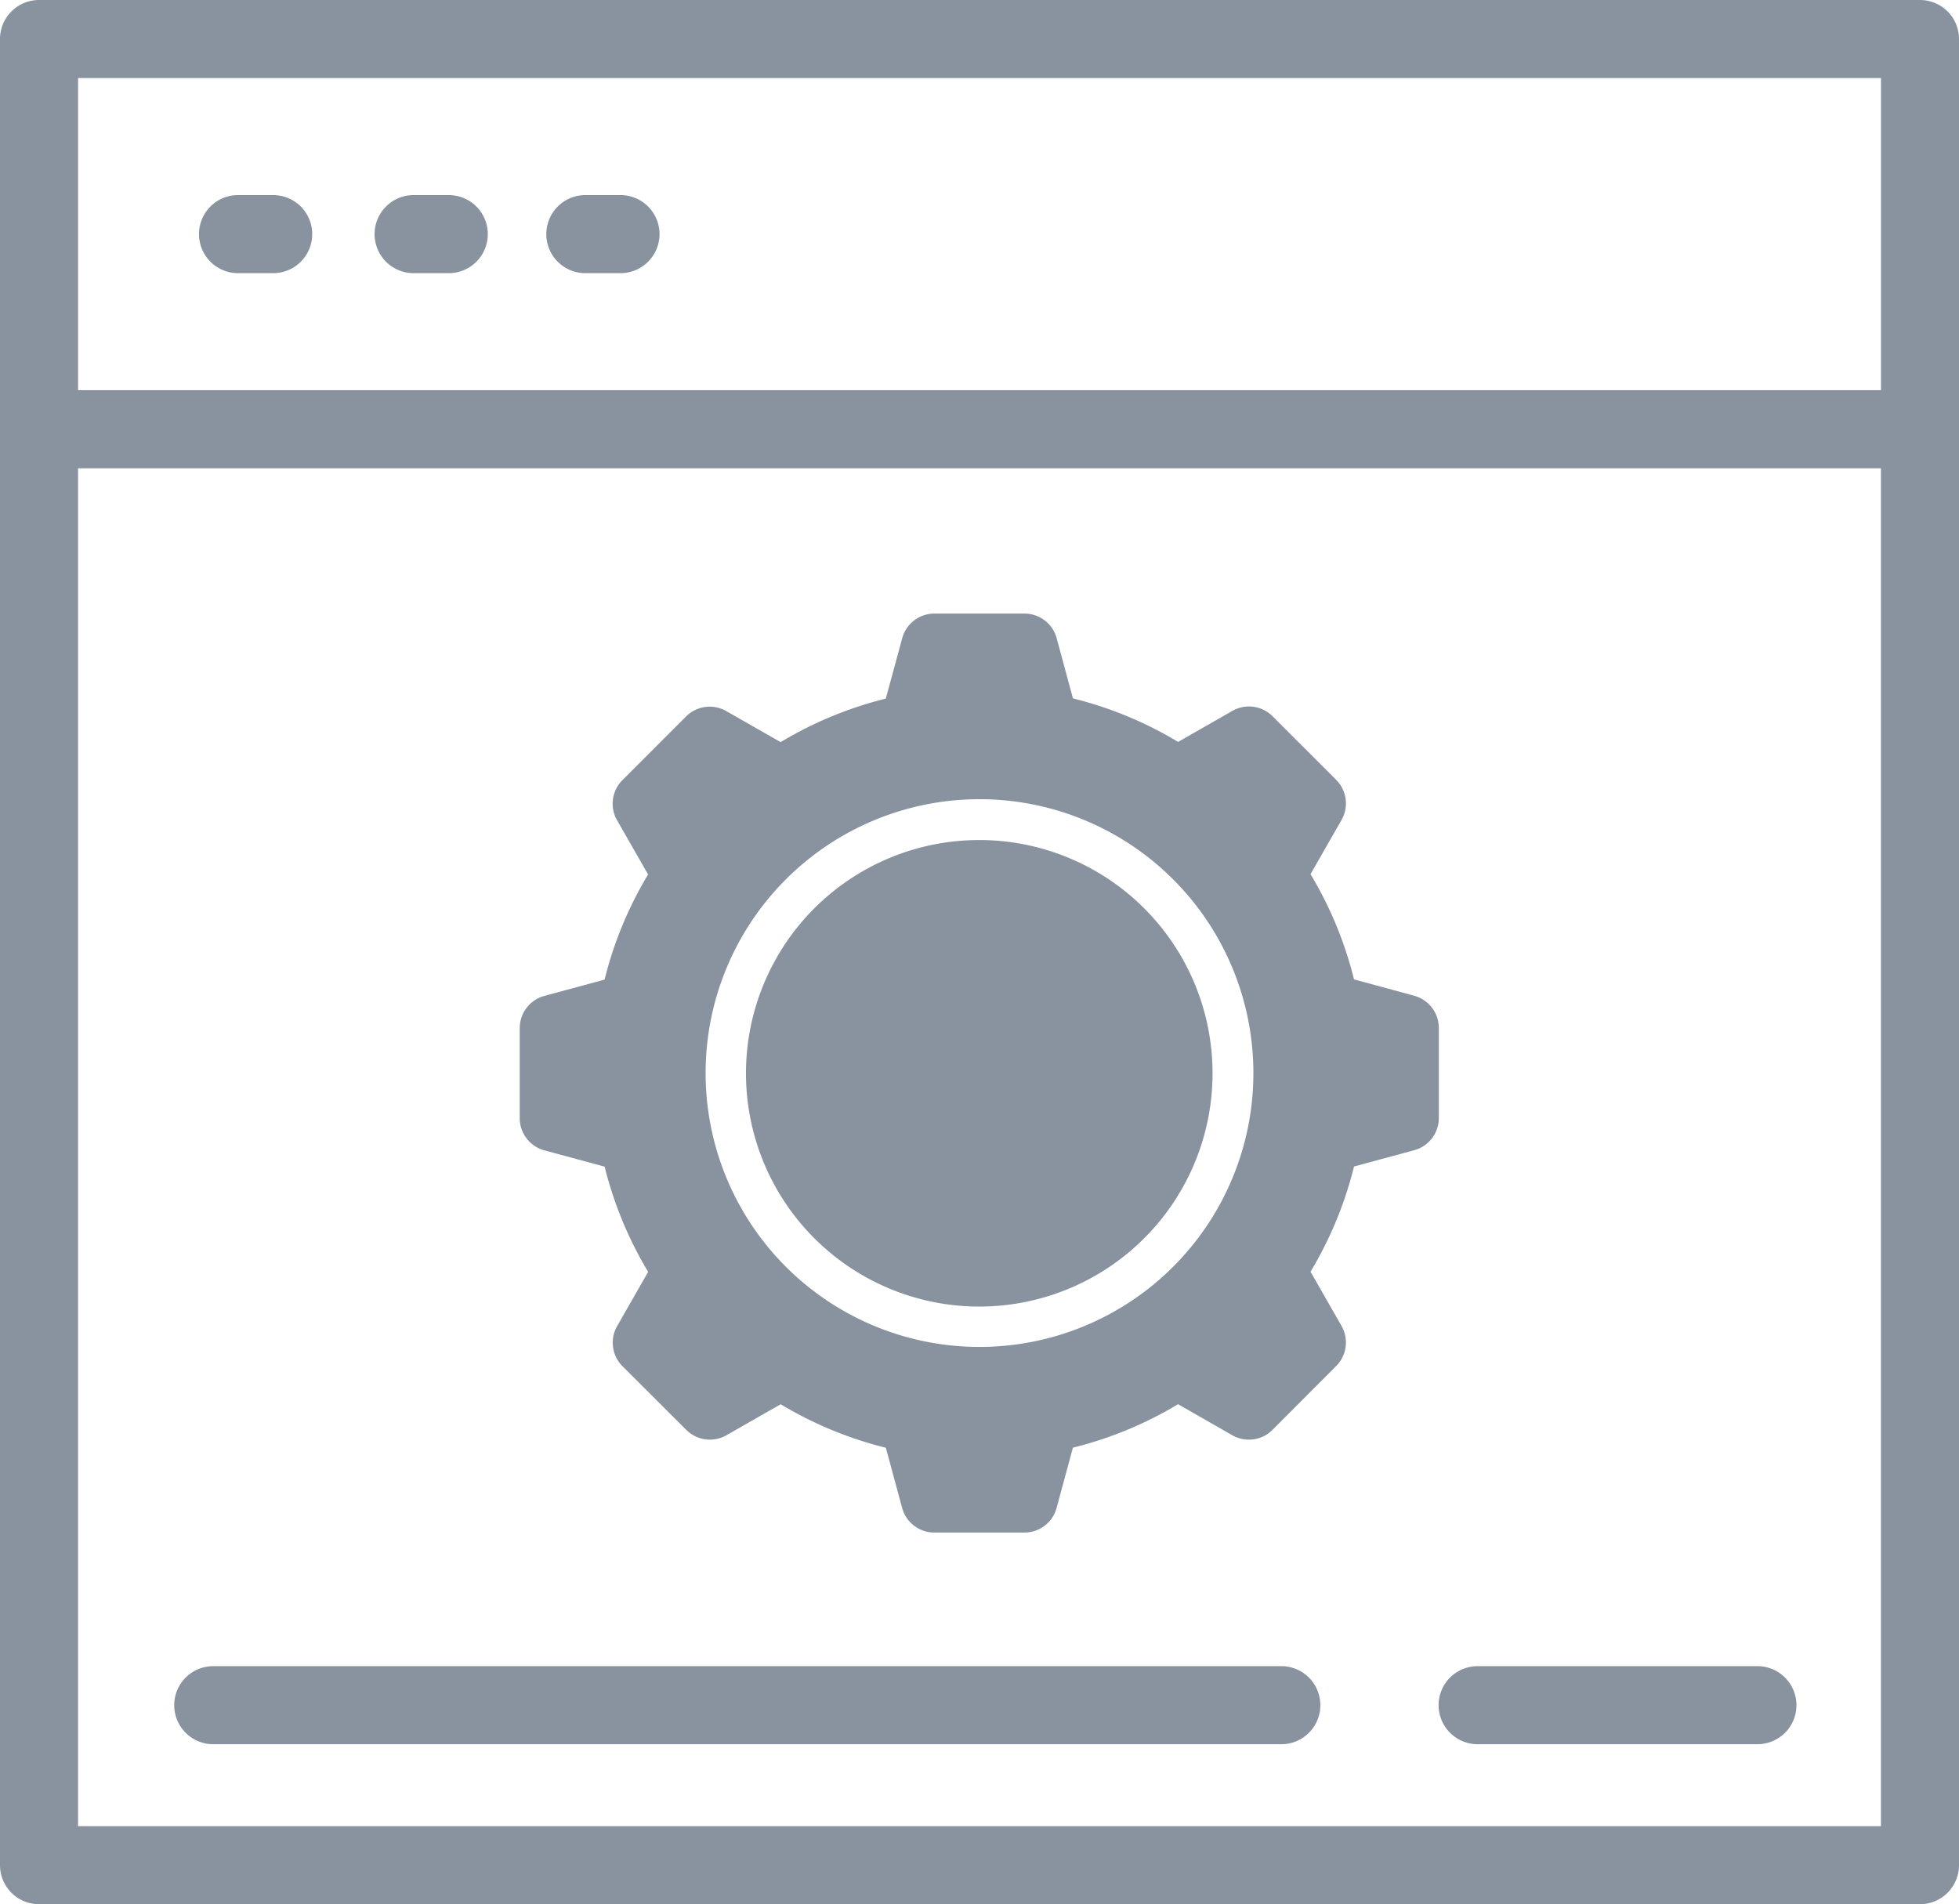 <?xml version="1.0" encoding="UTF-8"?>
<svg xmlns="http://www.w3.org/2000/svg" width="41.148" height="40" viewBox="0 0 41.148 40">
  <defs>
    <style>
      .cls-1 {
        fill: #89929f;
      }
    </style>
  </defs>
  <g id="Group_1189" data-name="Group 1189" transform="translate(-668.146 -4676.572)">
    <path id="Path_1891" data-name="Path 1891" class="cls-1" d="M46.146,96.752a.82.82,0,0,0,.82.82H86.474a.82.82,0,0,0,.82-.82V58.392a.82.82,0,0,0-.82-.82H46.966a.82.82,0,0,0-.82.82Zm1.64-37.541H85.655v6.558H47.786ZM85.654,95.933H47.785V67.409H85.654Z" transform="translate(622 4619)"></path>
    <path id="Path_1892" data-name="Path 1892" class="cls-1" d="M51.884,61.67h-.738a.82.82,0,0,0,0,1.64h.738a.82.82,0,0,0,0-1.64" transform="translate(622 4619)"></path>
    <path id="Path_1893" data-name="Path 1893" class="cls-1" d="M55.572,61.67h-.738a.82.82,0,0,0,0,1.64h.738a.82.82,0,0,0,0-1.64" transform="translate(622 4619)"></path>
    <path id="Path_1894" data-name="Path 1894" class="cls-1" d="M59.179,61.67h-.738a.82.82,0,1,0,0,1.64h.738a.82.82,0,0,0,0-1.64" transform="translate(622 4619)"></path>
    <path id="Path_1895" data-name="Path 1895" class="cls-1" d="M83.031,94.211H77.212a.82.82,0,1,1,0-1.639h5.819a.82.82,0,1,1,0,1.639" transform="translate(622 4619)"></path>
    <path id="Path_1896" data-name="Path 1896" class="cls-1" d="M73.031,94.211H50.654a.82.82,0,1,1,0-1.639H73.031a.82.82,0,1,1,0,1.639" transform="translate(622 4619)"></path>
    <path id="Path_1897" data-name="Path 1897" class="cls-1" d="M66.72,75.218a4.9,4.9,0,1,0,4.895,4.895,4.9,4.9,0,0,0-4.895-4.895" transform="translate(622 4619)"></path>
    <path id="Path_1898" data-name="Path 1898" class="cls-1" d="M75.853,78.489l-1.267-.344a8.019,8.019,0,0,0-.913-2.21l.651-1.138a.7.7,0,0,0-.113-.844l-1.336-1.336a.7.7,0,0,0-.843-.112l-1.14.652a8,8,0,0,0-2.209-.914l-.343-1.267a.7.7,0,0,0-.676-.515H65.776a.7.7,0,0,0-.68.52l-.344,1.266a8.046,8.046,0,0,0-2.209.914L61.4,72.509a.7.7,0,0,0-.843.113l-1.337,1.337a.7.7,0,0,0-.113.843l.652,1.139a8.034,8.034,0,0,0-.914,2.209l-1.267.343a.7.7,0,0,0-.515.676v1.887a.7.7,0,0,0,.517.68l1.266.343a8.053,8.053,0,0,0,.914,2.21l-.651,1.139a.7.7,0,0,0,.112.843l1.34,1.337a.7.7,0,0,0,.843.113l1.14-.651a8.034,8.034,0,0,0,2.209.914l.343,1.267a.7.7,0,0,0,.676.514h1.887a.7.7,0,0,0,.68-.516l.343-1.267a8,8,0,0,0,2.209-.913l1.139.652a.7.7,0,0,0,.844-.113l1.337-1.34a.7.7,0,0,0,.113-.843l-.651-1.139a8.053,8.053,0,0,0,.914-2.21l1.266-.343a.7.7,0,0,0,.515-.675V79.169a.7.7,0,0,0-.519-.68M66.72,85.866a5.753,5.753,0,1,1,5.753-5.753,5.753,5.753,0,0,1-5.753,5.753" transform="translate(622 4619)"></path>
  </g>
</svg>

